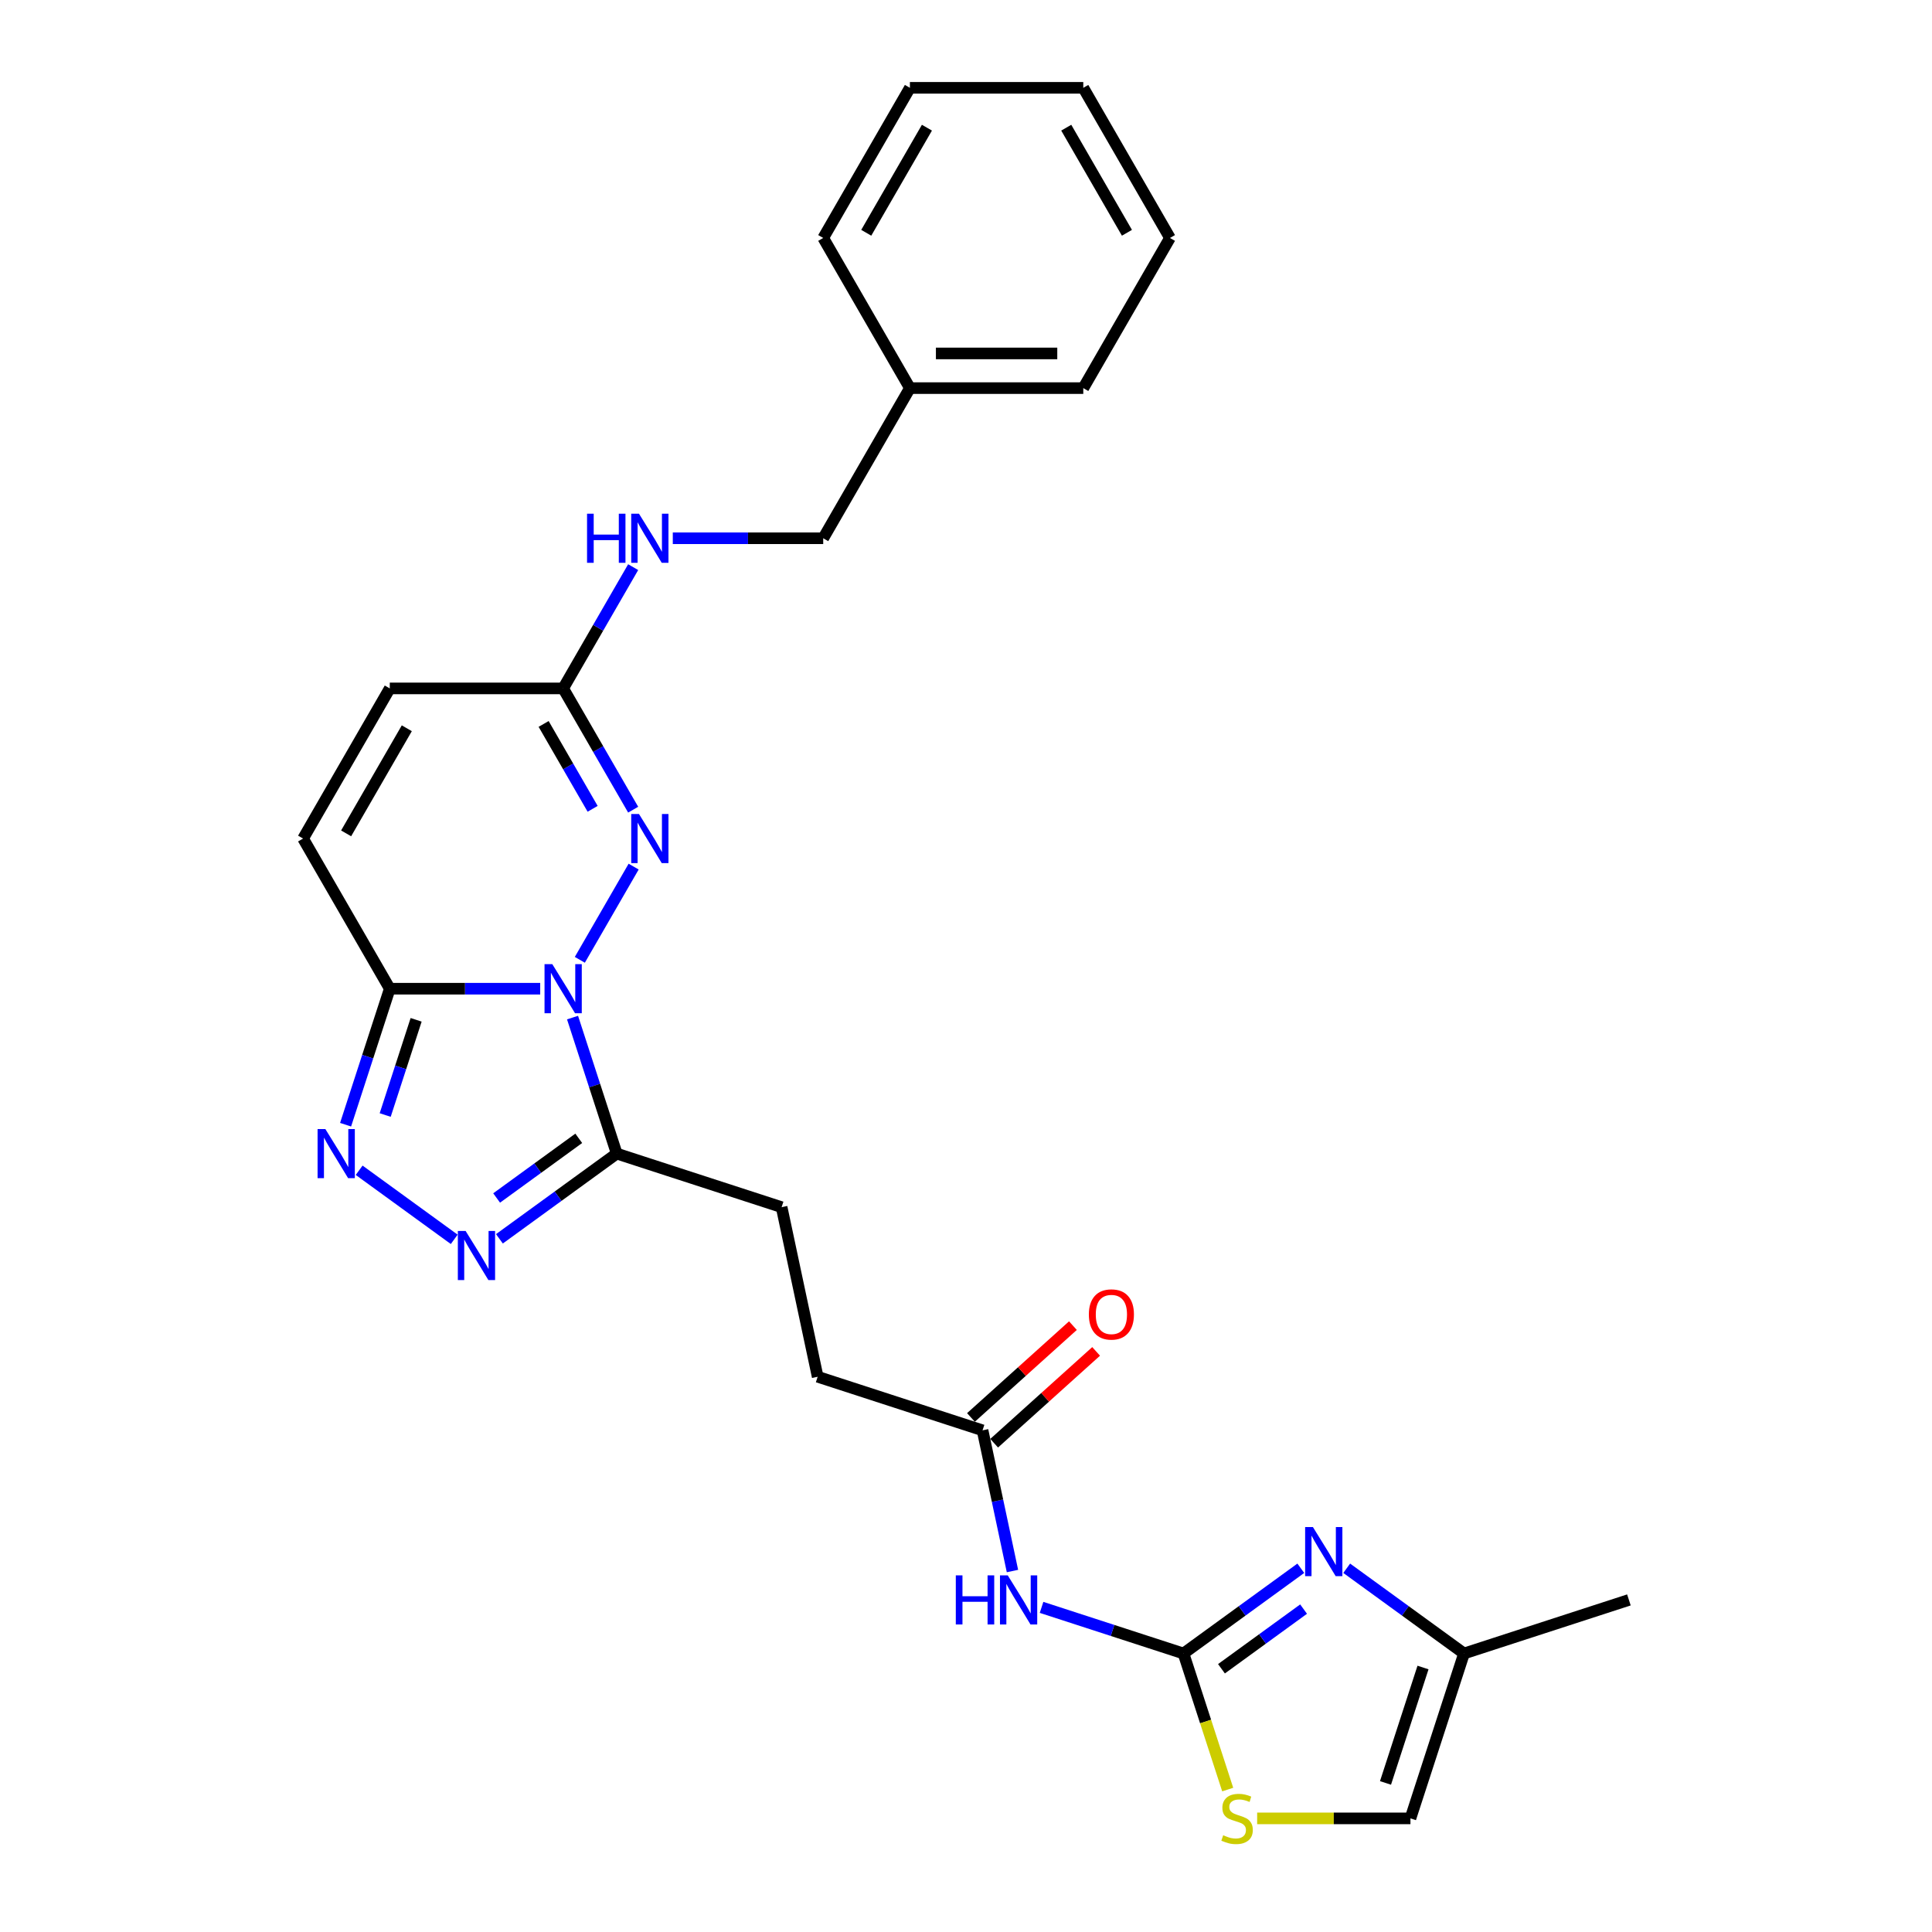<?xml version='1.0' encoding='iso-8859-1'?>
<svg version='1.1' baseProfile='full'
              xmlns='http://www.w3.org/2000/svg'
                      xmlns:rdkit='http://www.rdkit.org/xml'
                      xmlns:xlink='http://www.w3.org/1999/xlink'
                  xml:space='preserve'
width='1000px' height='1000px' viewBox='0 0 1000 1000'>
<!-- END OF HEADER -->
<rect style='opacity:1.0;fill:#FFFFFF;stroke:none' width='1000' height='1000' x='0' y='0'> </rect>
<path class='bond-0' d='M 279.606,511.751 L 240.677,511.751' style='fill:none;fill-rule:evenodd;stroke:#0000FF;stroke-width:6px;stroke-linecap:butt;stroke-linejoin:miter;stroke-opacity:1' />
<path class='bond-0' d='M 240.677,511.751 L 201.749,511.751' style='fill:none;fill-rule:evenodd;stroke:#000000;stroke-width:6px;stroke-linecap:butt;stroke-linejoin:miter;stroke-opacity:1' />
<path class='bond-1' d='M 300.119,496.801 L 327.974,448.554' style='fill:none;fill-rule:evenodd;stroke:#0000FF;stroke-width:6px;stroke-linecap:butt;stroke-linejoin:miter;stroke-opacity:1' />
<path class='bond-2' d='M 296.345,526.701 L 307.782,561.9' style='fill:none;fill-rule:evenodd;stroke:#0000FF;stroke-width:6px;stroke-linecap:butt;stroke-linejoin:miter;stroke-opacity:1' />
<path class='bond-2' d='M 307.782,561.9 L 319.218,597.098' style='fill:none;fill-rule:evenodd;stroke:#000000;stroke-width:6px;stroke-linecap:butt;stroke-linejoin:miter;stroke-opacity:1' />
<path class='bond-3' d='M 201.749,511.751 L 190.312,546.949' style='fill:none;fill-rule:evenodd;stroke:#000000;stroke-width:6px;stroke-linecap:butt;stroke-linejoin:miter;stroke-opacity:1' />
<path class='bond-3' d='M 190.312,546.949 L 178.876,582.147' style='fill:none;fill-rule:evenodd;stroke:#0000FF;stroke-width:6px;stroke-linecap:butt;stroke-linejoin:miter;stroke-opacity:1' />
<path class='bond-3' d='M 215.387,527.857 L 207.381,552.495' style='fill:none;fill-rule:evenodd;stroke:#000000;stroke-width:6px;stroke-linecap:butt;stroke-linejoin:miter;stroke-opacity:1' />
<path class='bond-3' d='M 207.381,552.495 L 199.376,577.134' style='fill:none;fill-rule:evenodd;stroke:#0000FF;stroke-width:6px;stroke-linecap:butt;stroke-linejoin:miter;stroke-opacity:1' />
<path class='bond-10' d='M 201.749,511.751 L 156.879,434.035' style='fill:none;fill-rule:evenodd;stroke:#000000;stroke-width:6px;stroke-linecap:butt;stroke-linejoin:miter;stroke-opacity:1' />
<path class='bond-8' d='M 327.725,419.084 L 309.606,387.702' style='fill:none;fill-rule:evenodd;stroke:#0000FF;stroke-width:6px;stroke-linecap:butt;stroke-linejoin:miter;stroke-opacity:1' />
<path class='bond-8' d='M 309.606,387.702 L 291.487,356.319' style='fill:none;fill-rule:evenodd;stroke:#000000;stroke-width:6px;stroke-linecap:butt;stroke-linejoin:miter;stroke-opacity:1' />
<path class='bond-8' d='M 306.746,418.643 L 294.063,396.676' style='fill:none;fill-rule:evenodd;stroke:#0000FF;stroke-width:6px;stroke-linecap:butt;stroke-linejoin:miter;stroke-opacity:1' />
<path class='bond-8' d='M 294.063,396.676 L 281.38,374.708' style='fill:none;fill-rule:evenodd;stroke:#000000;stroke-width:6px;stroke-linecap:butt;stroke-linejoin:miter;stroke-opacity:1' />
<path class='bond-4' d='M 319.218,597.098 L 288.859,619.155' style='fill:none;fill-rule:evenodd;stroke:#000000;stroke-width:6px;stroke-linecap:butt;stroke-linejoin:miter;stroke-opacity:1' />
<path class='bond-4' d='M 288.859,619.155 L 258.499,641.212' style='fill:none;fill-rule:evenodd;stroke:#0000FF;stroke-width:6px;stroke-linecap:butt;stroke-linejoin:miter;stroke-opacity:1' />
<path class='bond-4' d='M 299.561,589.195 L 278.309,604.635' style='fill:none;fill-rule:evenodd;stroke:#000000;stroke-width:6px;stroke-linecap:butt;stroke-linejoin:miter;stroke-opacity:1' />
<path class='bond-4' d='M 278.309,604.635 L 257.058,620.075' style='fill:none;fill-rule:evenodd;stroke:#0000FF;stroke-width:6px;stroke-linecap:butt;stroke-linejoin:miter;stroke-opacity:1' />
<path class='bond-16' d='M 319.218,597.098 L 404.565,624.828' style='fill:none;fill-rule:evenodd;stroke:#000000;stroke-width:6px;stroke-linecap:butt;stroke-linejoin:miter;stroke-opacity:1' />
<path class='bond-27' d='M 185.899,605.73 L 235.104,641.479' style='fill:none;fill-rule:evenodd;stroke:#0000FF;stroke-width:6px;stroke-linecap:butt;stroke-linejoin:miter;stroke-opacity:1' />
<path class='bond-5' d='M 612.574,855.846 L 575.841,843.911' style='fill:none;fill-rule:evenodd;stroke:#000000;stroke-width:6px;stroke-linecap:butt;stroke-linejoin:miter;stroke-opacity:1' />
<path class='bond-5' d='M 575.841,843.911 L 539.108,831.975' style='fill:none;fill-rule:evenodd;stroke:#0000FF;stroke-width:6px;stroke-linecap:butt;stroke-linejoin:miter;stroke-opacity:1' />
<path class='bond-6' d='M 612.574,855.846 L 642.933,833.788' style='fill:none;fill-rule:evenodd;stroke:#000000;stroke-width:6px;stroke-linecap:butt;stroke-linejoin:miter;stroke-opacity:1' />
<path class='bond-6' d='M 642.933,833.788 L 673.292,811.731' style='fill:none;fill-rule:evenodd;stroke:#0000FF;stroke-width:6px;stroke-linecap:butt;stroke-linejoin:miter;stroke-opacity:1' />
<path class='bond-6' d='M 632.231,863.748 L 653.483,848.308' style='fill:none;fill-rule:evenodd;stroke:#000000;stroke-width:6px;stroke-linecap:butt;stroke-linejoin:miter;stroke-opacity:1' />
<path class='bond-6' d='M 653.483,848.308 L 674.734,832.868' style='fill:none;fill-rule:evenodd;stroke:#0000FF;stroke-width:6px;stroke-linecap:butt;stroke-linejoin:miter;stroke-opacity:1' />
<path class='bond-9' d='M 612.574,855.846 L 624.016,891.062' style='fill:none;fill-rule:evenodd;stroke:#000000;stroke-width:6px;stroke-linecap:butt;stroke-linejoin:miter;stroke-opacity:1' />
<path class='bond-9' d='M 624.016,891.062 L 635.458,926.278' style='fill:none;fill-rule:evenodd;stroke:#CCCC00;stroke-width:6px;stroke-linecap:butt;stroke-linejoin:miter;stroke-opacity:1' />
<path class='bond-11' d='M 697.055,811.731 L 727.415,833.788' style='fill:none;fill-rule:evenodd;stroke:#0000FF;stroke-width:6px;stroke-linecap:butt;stroke-linejoin:miter;stroke-opacity:1' />
<path class='bond-11' d='M 727.415,833.788 L 757.774,855.846' style='fill:none;fill-rule:evenodd;stroke:#000000;stroke-width:6px;stroke-linecap:butt;stroke-linejoin:miter;stroke-opacity:1' />
<path class='bond-7' d='M 524.049,813.164 L 516.309,776.751' style='fill:none;fill-rule:evenodd;stroke:#0000FF;stroke-width:6px;stroke-linecap:butt;stroke-linejoin:miter;stroke-opacity:1' />
<path class='bond-7' d='M 516.309,776.751 L 508.569,740.337' style='fill:none;fill-rule:evenodd;stroke:#000000;stroke-width:6px;stroke-linecap:butt;stroke-linejoin:miter;stroke-opacity:1' />
<path class='bond-13' d='M 291.487,356.319 L 201.749,356.319' style='fill:none;fill-rule:evenodd;stroke:#000000;stroke-width:6px;stroke-linecap:butt;stroke-linejoin:miter;stroke-opacity:1' />
<path class='bond-15' d='M 291.487,356.319 L 309.606,324.936' style='fill:none;fill-rule:evenodd;stroke:#000000;stroke-width:6px;stroke-linecap:butt;stroke-linejoin:miter;stroke-opacity:1' />
<path class='bond-15' d='M 309.606,324.936 L 327.725,293.553' style='fill:none;fill-rule:evenodd;stroke:#0000FF;stroke-width:6px;stroke-linecap:butt;stroke-linejoin:miter;stroke-opacity:1' />
<path class='bond-14' d='M 650.696,941.192 L 690.37,941.192' style='fill:none;fill-rule:evenodd;stroke:#CCCC00;stroke-width:6px;stroke-linecap:butt;stroke-linejoin:miter;stroke-opacity:1' />
<path class='bond-14' d='M 690.37,941.192 L 730.043,941.192' style='fill:none;fill-rule:evenodd;stroke:#000000;stroke-width:6px;stroke-linecap:butt;stroke-linejoin:miter;stroke-opacity:1' />
<path class='bond-28' d='M 156.879,434.035 L 201.749,356.319' style='fill:none;fill-rule:evenodd;stroke:#000000;stroke-width:6px;stroke-linecap:butt;stroke-linejoin:miter;stroke-opacity:1' />
<path class='bond-28' d='M 179.153,431.351 L 210.561,376.95' style='fill:none;fill-rule:evenodd;stroke:#000000;stroke-width:6px;stroke-linecap:butt;stroke-linejoin:miter;stroke-opacity:1' />
<path class='bond-21' d='M 757.774,855.846 L 843.121,828.115' style='fill:none;fill-rule:evenodd;stroke:#000000;stroke-width:6px;stroke-linecap:butt;stroke-linejoin:miter;stroke-opacity:1' />
<path class='bond-29' d='M 757.774,855.846 L 730.043,941.192' style='fill:none;fill-rule:evenodd;stroke:#000000;stroke-width:6px;stroke-linecap:butt;stroke-linejoin:miter;stroke-opacity:1' />
<path class='bond-29' d='M 736.545,863.101 L 717.134,922.844' style='fill:none;fill-rule:evenodd;stroke:#000000;stroke-width:6px;stroke-linecap:butt;stroke-linejoin:miter;stroke-opacity:1' />
<path class='bond-12' d='M 508.569,740.337 L 423.223,712.606' style='fill:none;fill-rule:evenodd;stroke:#000000;stroke-width:6px;stroke-linecap:butt;stroke-linejoin:miter;stroke-opacity:1' />
<path class='bond-17' d='M 514.574,747.006 L 540.964,723.245' style='fill:none;fill-rule:evenodd;stroke:#000000;stroke-width:6px;stroke-linecap:butt;stroke-linejoin:miter;stroke-opacity:1' />
<path class='bond-17' d='M 540.964,723.245 L 567.353,699.483' style='fill:none;fill-rule:evenodd;stroke:#FF0000;stroke-width:6px;stroke-linecap:butt;stroke-linejoin:miter;stroke-opacity:1' />
<path class='bond-17' d='M 502.565,733.668 L 528.954,709.907' style='fill:none;fill-rule:evenodd;stroke:#000000;stroke-width:6px;stroke-linecap:butt;stroke-linejoin:miter;stroke-opacity:1' />
<path class='bond-17' d='M 528.954,709.907 L 555.344,686.145' style='fill:none;fill-rule:evenodd;stroke:#FF0000;stroke-width:6px;stroke-linecap:butt;stroke-linejoin:miter;stroke-opacity:1' />
<path class='bond-19' d='M 348.238,278.603 L 387.167,278.603' style='fill:none;fill-rule:evenodd;stroke:#0000FF;stroke-width:6px;stroke-linecap:butt;stroke-linejoin:miter;stroke-opacity:1' />
<path class='bond-19' d='M 387.167,278.603 L 426.096,278.603' style='fill:none;fill-rule:evenodd;stroke:#000000;stroke-width:6px;stroke-linecap:butt;stroke-linejoin:miter;stroke-opacity:1' />
<path class='bond-18' d='M 404.565,624.828 L 423.223,712.606' style='fill:none;fill-rule:evenodd;stroke:#000000;stroke-width:6px;stroke-linecap:butt;stroke-linejoin:miter;stroke-opacity:1' />
<path class='bond-20' d='M 426.096,278.603 L 470.965,200.887' style='fill:none;fill-rule:evenodd;stroke:#000000;stroke-width:6px;stroke-linecap:butt;stroke-linejoin:miter;stroke-opacity:1' />
<path class='bond-22' d='M 470.965,200.887 L 560.704,200.887' style='fill:none;fill-rule:evenodd;stroke:#000000;stroke-width:6px;stroke-linecap:butt;stroke-linejoin:miter;stroke-opacity:1' />
<path class='bond-22' d='M 484.426,182.939 L 547.243,182.939' style='fill:none;fill-rule:evenodd;stroke:#000000;stroke-width:6px;stroke-linecap:butt;stroke-linejoin:miter;stroke-opacity:1' />
<path class='bond-23' d='M 470.965,200.887 L 426.096,123.171' style='fill:none;fill-rule:evenodd;stroke:#000000;stroke-width:6px;stroke-linecap:butt;stroke-linejoin:miter;stroke-opacity:1' />
<path class='bond-24' d='M 560.704,200.887 L 605.573,123.171' style='fill:none;fill-rule:evenodd;stroke:#000000;stroke-width:6px;stroke-linecap:butt;stroke-linejoin:miter;stroke-opacity:1' />
<path class='bond-25' d='M 426.096,123.171 L 470.965,45.455' style='fill:none;fill-rule:evenodd;stroke:#000000;stroke-width:6px;stroke-linecap:butt;stroke-linejoin:miter;stroke-opacity:1' />
<path class='bond-25' d='M 448.369,120.487 L 479.778,66.086' style='fill:none;fill-rule:evenodd;stroke:#000000;stroke-width:6px;stroke-linecap:butt;stroke-linejoin:miter;stroke-opacity:1' />
<path class='bond-30' d='M 605.573,123.171 L 560.704,45.455' style='fill:none;fill-rule:evenodd;stroke:#000000;stroke-width:6px;stroke-linecap:butt;stroke-linejoin:miter;stroke-opacity:1' />
<path class='bond-30' d='M 583.3,120.487 L 551.891,66.086' style='fill:none;fill-rule:evenodd;stroke:#000000;stroke-width:6px;stroke-linecap:butt;stroke-linejoin:miter;stroke-opacity:1' />
<path class='bond-26' d='M 470.965,45.455 L 560.704,45.455' style='fill:none;fill-rule:evenodd;stroke:#000000;stroke-width:6px;stroke-linecap:butt;stroke-linejoin:miter;stroke-opacity:1' />
<path  class='atom-0' d='M 285.87 499.044
L 294.198 512.505
Q 295.023 513.833, 296.351 516.238
Q 297.679 518.643, 297.751 518.787
L 297.751 499.044
L 301.125 499.044
L 301.125 524.458
L 297.643 524.458
L 288.706 509.741
Q 287.665 508.018, 286.552 506.044
Q 285.475 504.069, 285.152 503.459
L 285.152 524.458
L 281.849 524.458
L 281.849 499.044
L 285.87 499.044
' fill='#0000FF'/>
<path  class='atom-2' d='M 330.739 421.328
L 339.067 434.789
Q 339.893 436.117, 341.221 438.522
Q 342.549 440.927, 342.621 441.07
L 342.621 421.328
L 345.995 421.328
L 345.995 446.742
L 342.513 446.742
L 333.575 432.025
Q 332.534 430.302, 331.421 428.328
Q 330.344 426.353, 330.021 425.743
L 330.021 446.742
L 326.719 446.742
L 326.719 421.328
L 330.739 421.328
' fill='#0000FF'/>
<path  class='atom-4' d='M 168.4 584.391
L 176.728 597.851
Q 177.554 599.18, 178.882 601.585
Q 180.21 603.99, 180.282 604.133
L 180.282 584.391
L 183.656 584.391
L 183.656 609.805
L 180.174 609.805
L 171.236 595.088
Q 170.195 593.365, 169.082 591.39
Q 168.005 589.416, 167.682 588.806
L 167.682 609.805
L 164.38 609.805
L 164.38 584.391
L 168.4 584.391
' fill='#0000FF'/>
<path  class='atom-5' d='M 241 637.138
L 249.328 650.599
Q 250.154 651.927, 251.482 654.332
Q 252.81 656.737, 252.882 656.88
L 252.882 637.138
L 256.256 637.138
L 256.256 662.552
L 252.774 662.552
L 243.836 647.835
Q 242.795 646.112, 241.682 644.137
Q 240.606 642.163, 240.282 641.553
L 240.282 662.552
L 236.98 662.552
L 236.98 637.138
L 241 637.138
' fill='#0000FF'/>
<path  class='atom-7' d='M 679.556 790.392
L 687.884 803.852
Q 688.71 805.18, 690.038 807.585
Q 691.366 809.99, 691.438 810.134
L 691.438 790.392
L 694.812 790.392
L 694.812 815.806
L 691.33 815.806
L 682.392 801.088
Q 681.351 799.365, 680.238 797.391
Q 679.161 795.417, 678.838 794.807
L 678.838 815.806
L 675.536 815.806
L 675.536 790.392
L 679.556 790.392
' fill='#0000FF'/>
<path  class='atom-8' d='M 494.724 815.408
L 498.17 815.408
L 498.17 826.212
L 511.164 826.212
L 511.164 815.408
L 514.61 815.408
L 514.61 840.822
L 511.164 840.822
L 511.164 829.084
L 498.17 829.084
L 498.17 840.822
L 494.724 840.822
L 494.724 815.408
' fill='#0000FF'/>
<path  class='atom-8' d='M 521.609 815.408
L 529.937 828.869
Q 530.763 830.197, 532.091 832.602
Q 533.419 835.007, 533.491 835.15
L 533.491 815.408
L 536.865 815.408
L 536.865 840.822
L 533.383 840.822
L 524.445 826.105
Q 523.404 824.382, 522.291 822.407
Q 521.215 820.433, 520.891 819.823
L 520.891 840.822
L 517.589 840.822
L 517.589 815.408
L 521.609 815.408
' fill='#0000FF'/>
<path  class='atom-10' d='M 633.125 949.915
Q 633.413 950.023, 634.597 950.525
Q 635.782 951.028, 637.074 951.351
Q 638.402 951.638, 639.694 951.638
Q 642.099 951.638, 643.499 950.489
Q 644.899 949.305, 644.899 947.259
Q 644.899 945.859, 644.181 944.997
Q 643.499 944.136, 642.422 943.669
Q 641.345 943.202, 639.551 942.664
Q 637.289 941.982, 635.925 941.336
Q 634.597 940.69, 633.628 939.326
Q 632.695 937.962, 632.695 935.664
Q 632.695 932.47, 634.848 930.495
Q 637.038 928.521, 641.345 928.521
Q 644.289 928.521, 647.627 929.921
L 646.802 932.685
Q 643.75 931.429, 641.453 931.429
Q 638.976 931.429, 637.612 932.47
Q 636.248 933.475, 636.284 935.234
Q 636.284 936.598, 636.966 937.423
Q 637.684 938.249, 638.689 938.716
Q 639.73 939.182, 641.453 939.721
Q 643.75 940.439, 645.115 941.156
Q 646.479 941.874, 647.448 943.346
Q 648.453 944.782, 648.453 947.259
Q 648.453 950.776, 646.084 952.679
Q 643.75 954.545, 639.838 954.545
Q 637.576 954.545, 635.853 954.043
Q 634.166 953.576, 632.156 952.751
L 633.125 949.915
' fill='#CCCC00'/>
<path  class='atom-16' d='M 303.853 265.896
L 307.299 265.896
L 307.299 276.7
L 320.294 276.7
L 320.294 265.896
L 323.74 265.896
L 323.74 291.31
L 320.294 291.31
L 320.294 279.572
L 307.299 279.572
L 307.299 291.31
L 303.853 291.31
L 303.853 265.896
' fill='#0000FF'/>
<path  class='atom-16' d='M 330.739 265.896
L 339.067 279.357
Q 339.893 280.685, 341.221 283.09
Q 342.549 285.495, 342.621 285.638
L 342.621 265.896
L 345.995 265.896
L 345.995 291.31
L 342.513 291.31
L 333.575 276.593
Q 332.534 274.87, 331.421 272.895
Q 330.344 270.921, 330.021 270.311
L 330.021 291.31
L 326.719 291.31
L 326.719 265.896
L 330.739 265.896
' fill='#0000FF'/>
<path  class='atom-18' d='M 563.592 680.362
Q 563.592 674.26, 566.607 670.85
Q 569.623 667.439, 575.258 667.439
Q 580.894 667.439, 583.909 670.85
Q 586.924 674.26, 586.924 680.362
Q 586.924 686.536, 583.873 690.054
Q 580.822 693.536, 575.258 693.536
Q 569.659 693.536, 566.607 690.054
Q 563.592 686.572, 563.592 680.362
M 575.258 690.664
Q 579.135 690.664, 581.217 688.079
Q 583.335 685.459, 583.335 680.362
Q 583.335 675.372, 581.217 672.86
Q 579.135 670.311, 575.258 670.311
Q 571.381 670.311, 569.264 672.824
Q 567.182 675.337, 567.182 680.362
Q 567.182 685.495, 569.264 688.079
Q 571.381 690.664, 575.258 690.664
' fill='#FF0000'/>
</svg>
